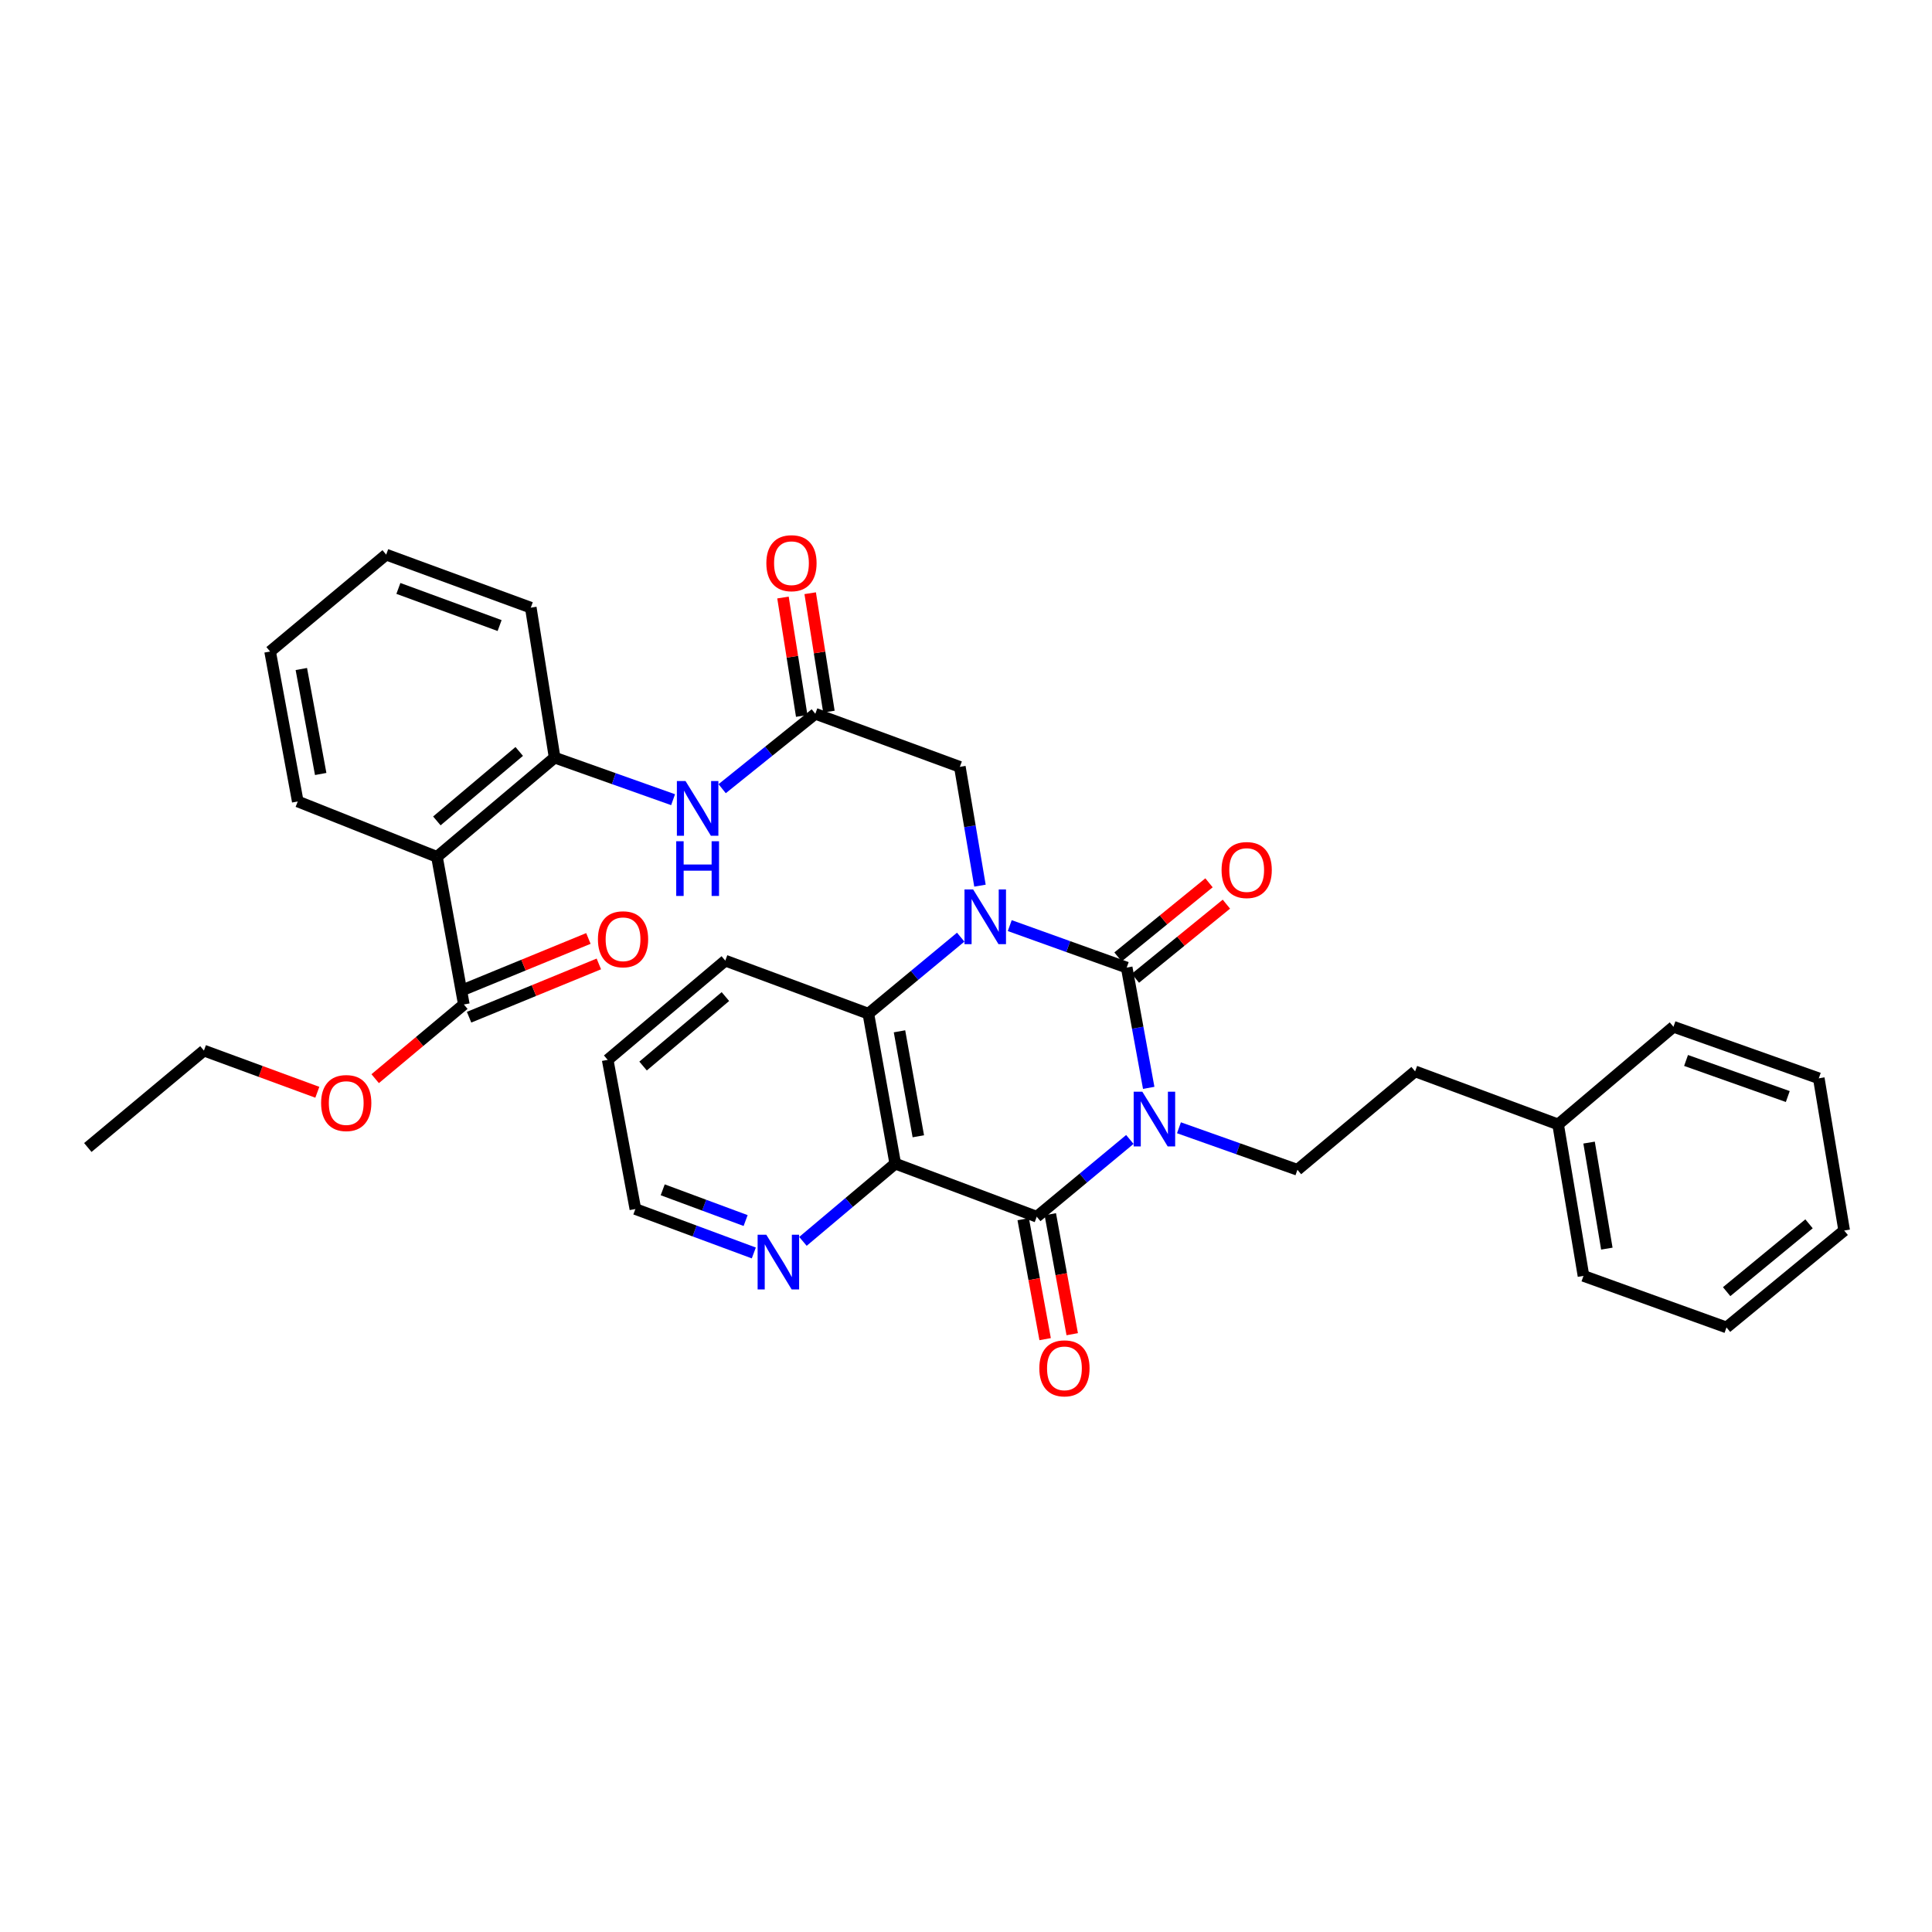<?xml version='1.0' encoding='iso-8859-1'?>
<svg version='1.1' baseProfile='full'
              xmlns='http://www.w3.org/2000/svg'
                      xmlns:rdkit='http://www.rdkit.org/xml'
                      xmlns:xlink='http://www.w3.org/1999/xlink'
                  xml:space='preserve'
width='1000px' height='1000px' viewBox='0 0 1000 1000'>
<!-- END OF HEADER -->
<rect style='opacity:1.0;fill:#FFFFFF;stroke:none' width='1000' height='1000' x='0' y='0'> </rect>
<path class='bond-0' d='M 594.571,563.074 L 588.875,531.948' style='fill:none;fill-rule:evenodd;stroke:#0000FF;stroke-width:6px;stroke-linecap:butt;stroke-linejoin:miter;stroke-opacity:1' />
<path class='bond-0' d='M 588.875,531.948 L 583.179,500.821' style='fill:none;fill-rule:evenodd;stroke:#000000;stroke-width:6px;stroke-linecap:butt;stroke-linejoin:miter;stroke-opacity:1' />
<path class='bond-2' d='M 584.808,589.78 L 560.715,609.774' style='fill:none;fill-rule:evenodd;stroke:#0000FF;stroke-width:6px;stroke-linecap:butt;stroke-linejoin:miter;stroke-opacity:1' />
<path class='bond-2' d='M 560.715,609.774 L 536.621,629.767' style='fill:none;fill-rule:evenodd;stroke:#000000;stroke-width:6px;stroke-linecap:butt;stroke-linejoin:miter;stroke-opacity:1' />
<path class='bond-7' d='M 610.23,583.731 L 640.888,594.603' style='fill:none;fill-rule:evenodd;stroke:#0000FF;stroke-width:6px;stroke-linecap:butt;stroke-linejoin:miter;stroke-opacity:1' />
<path class='bond-7' d='M 640.888,594.603 L 671.545,605.475' style='fill:none;fill-rule:evenodd;stroke:#000000;stroke-width:6px;stroke-linecap:butt;stroke-linejoin:miter;stroke-opacity:1' />
<path class='bond-1' d='M 583.179,500.821 L 552.913,489.958' style='fill:none;fill-rule:evenodd;stroke:#000000;stroke-width:6px;stroke-linecap:butt;stroke-linejoin:miter;stroke-opacity:1' />
<path class='bond-1' d='M 552.913,489.958 L 522.646,479.094' style='fill:none;fill-rule:evenodd;stroke:#0000FF;stroke-width:6px;stroke-linecap:butt;stroke-linejoin:miter;stroke-opacity:1' />
<path class='bond-13' d='M 587.679,506.347 L 611.229,487.169' style='fill:none;fill-rule:evenodd;stroke:#000000;stroke-width:6px;stroke-linecap:butt;stroke-linejoin:miter;stroke-opacity:1' />
<path class='bond-13' d='M 611.229,487.169 L 634.779,467.992' style='fill:none;fill-rule:evenodd;stroke:#FF0000;stroke-width:6px;stroke-linecap:butt;stroke-linejoin:miter;stroke-opacity:1' />
<path class='bond-13' d='M 578.68,495.296 L 602.229,476.118' style='fill:none;fill-rule:evenodd;stroke:#000000;stroke-width:6px;stroke-linecap:butt;stroke-linejoin:miter;stroke-opacity:1' />
<path class='bond-13' d='M 602.229,476.118 L 625.779,456.94' style='fill:none;fill-rule:evenodd;stroke:#FF0000;stroke-width:6px;stroke-linecap:butt;stroke-linejoin:miter;stroke-opacity:1' />
<path class='bond-10' d='M 507.23,458.413 L 502.023,427.671' style='fill:none;fill-rule:evenodd;stroke:#0000FF;stroke-width:6px;stroke-linecap:butt;stroke-linejoin:miter;stroke-opacity:1' />
<path class='bond-10' d='M 502.023,427.671 L 496.817,396.928' style='fill:none;fill-rule:evenodd;stroke:#000000;stroke-width:6px;stroke-linecap:butt;stroke-linejoin:miter;stroke-opacity:1' />
<path class='bond-34' d='M 497.257,485.069 L 473.358,504.874' style='fill:none;fill-rule:evenodd;stroke:#0000FF;stroke-width:6px;stroke-linecap:butt;stroke-linejoin:miter;stroke-opacity:1' />
<path class='bond-34' d='M 473.358,504.874 L 449.459,524.679' style='fill:none;fill-rule:evenodd;stroke:#000000;stroke-width:6px;stroke-linecap:butt;stroke-linejoin:miter;stroke-opacity:1' />
<path class='bond-3' d='M 536.621,629.767 L 463.379,602.292' style='fill:none;fill-rule:evenodd;stroke:#000000;stroke-width:6px;stroke-linecap:butt;stroke-linejoin:miter;stroke-opacity:1' />
<path class='bond-14' d='M 529.611,631.049 L 535.286,662.095' style='fill:none;fill-rule:evenodd;stroke:#000000;stroke-width:6px;stroke-linecap:butt;stroke-linejoin:miter;stroke-opacity:1' />
<path class='bond-14' d='M 535.286,662.095 L 540.961,693.141' style='fill:none;fill-rule:evenodd;stroke:#FF0000;stroke-width:6px;stroke-linecap:butt;stroke-linejoin:miter;stroke-opacity:1' />
<path class='bond-14' d='M 543.631,628.486 L 549.306,659.532' style='fill:none;fill-rule:evenodd;stroke:#000000;stroke-width:6px;stroke-linecap:butt;stroke-linejoin:miter;stroke-opacity:1' />
<path class='bond-14' d='M 549.306,659.532 L 554.981,690.578' style='fill:none;fill-rule:evenodd;stroke:#FF0000;stroke-width:6px;stroke-linecap:butt;stroke-linejoin:miter;stroke-opacity:1' />
<path class='bond-4' d='M 463.379,602.292 L 449.459,524.679' style='fill:none;fill-rule:evenodd;stroke:#000000;stroke-width:6px;stroke-linecap:butt;stroke-linejoin:miter;stroke-opacity:1' />
<path class='bond-4' d='M 475.32,588.134 L 465.576,533.805' style='fill:none;fill-rule:evenodd;stroke:#000000;stroke-width:6px;stroke-linecap:butt;stroke-linejoin:miter;stroke-opacity:1' />
<path class='bond-12' d='M 463.379,602.292 L 439.49,622.412' style='fill:none;fill-rule:evenodd;stroke:#000000;stroke-width:6px;stroke-linecap:butt;stroke-linejoin:miter;stroke-opacity:1' />
<path class='bond-12' d='M 439.49,622.412 L 415.602,642.533' style='fill:none;fill-rule:evenodd;stroke:#0000FF;stroke-width:6px;stroke-linecap:butt;stroke-linejoin:miter;stroke-opacity:1' />
<path class='bond-19' d='M 449.459,524.679 L 375.409,497.227' style='fill:none;fill-rule:evenodd;stroke:#000000;stroke-width:6px;stroke-linecap:butt;stroke-linejoin:miter;stroke-opacity:1' />
<path class='bond-5' d='M 226.169,443.502 L 287.075,392.138' style='fill:none;fill-rule:evenodd;stroke:#000000;stroke-width:6px;stroke-linecap:butt;stroke-linejoin:miter;stroke-opacity:1' />
<path class='bond-5' d='M 226.116,424.902 L 268.75,388.947' style='fill:none;fill-rule:evenodd;stroke:#000000;stroke-width:6px;stroke-linecap:butt;stroke-linejoin:miter;stroke-opacity:1' />
<path class='bond-8' d='M 226.169,443.502 L 240.089,519.912' style='fill:none;fill-rule:evenodd;stroke:#000000;stroke-width:6px;stroke-linecap:butt;stroke-linejoin:miter;stroke-opacity:1' />
<path class='bond-20' d='M 226.169,443.502 L 154.122,414.839' style='fill:none;fill-rule:evenodd;stroke:#000000;stroke-width:6px;stroke-linecap:butt;stroke-linejoin:miter;stroke-opacity:1' />
<path class='bond-6' d='M 287.075,392.138 L 317.732,403.029' style='fill:none;fill-rule:evenodd;stroke:#000000;stroke-width:6px;stroke-linecap:butt;stroke-linejoin:miter;stroke-opacity:1' />
<path class='bond-6' d='M 317.732,403.029 L 348.389,413.921' style='fill:none;fill-rule:evenodd;stroke:#0000FF;stroke-width:6px;stroke-linecap:butt;stroke-linejoin:miter;stroke-opacity:1' />
<path class='bond-22' d='M 287.075,392.138 L 274.731,314.525' style='fill:none;fill-rule:evenodd;stroke:#000000;stroke-width:6px;stroke-linecap:butt;stroke-linejoin:miter;stroke-opacity:1' />
<path class='bond-17' d='M 671.545,605.475 L 732.459,554.538' style='fill:none;fill-rule:evenodd;stroke:#000000;stroke-width:6px;stroke-linecap:butt;stroke-linejoin:miter;stroke-opacity:1' />
<path class='bond-15' d='M 242.795,526.504 L 276.38,512.717' style='fill:none;fill-rule:evenodd;stroke:#000000;stroke-width:6px;stroke-linecap:butt;stroke-linejoin:miter;stroke-opacity:1' />
<path class='bond-15' d='M 276.38,512.717 L 309.964,498.929' style='fill:none;fill-rule:evenodd;stroke:#FF0000;stroke-width:6px;stroke-linecap:butt;stroke-linejoin:miter;stroke-opacity:1' />
<path class='bond-15' d='M 237.383,513.32 L 270.967,499.532' style='fill:none;fill-rule:evenodd;stroke:#000000;stroke-width:6px;stroke-linecap:butt;stroke-linejoin:miter;stroke-opacity:1' />
<path class='bond-15' d='M 270.967,499.532 L 304.551,485.745' style='fill:none;fill-rule:evenodd;stroke:#FF0000;stroke-width:6px;stroke-linecap:butt;stroke-linejoin:miter;stroke-opacity:1' />
<path class='bond-18' d='M 240.089,519.912 L 217.14,539.115' style='fill:none;fill-rule:evenodd;stroke:#000000;stroke-width:6px;stroke-linecap:butt;stroke-linejoin:miter;stroke-opacity:1' />
<path class='bond-18' d='M 217.14,539.115 L 194.191,558.318' style='fill:none;fill-rule:evenodd;stroke:#FF0000;stroke-width:6px;stroke-linecap:butt;stroke-linejoin:miter;stroke-opacity:1' />
<path class='bond-9' d='M 422.007,369.453 L 496.817,396.928' style='fill:none;fill-rule:evenodd;stroke:#000000;stroke-width:6px;stroke-linecap:butt;stroke-linejoin:miter;stroke-opacity:1' />
<path class='bond-11' d='M 422.007,369.453 L 397.897,388.839' style='fill:none;fill-rule:evenodd;stroke:#000000;stroke-width:6px;stroke-linecap:butt;stroke-linejoin:miter;stroke-opacity:1' />
<path class='bond-11' d='M 397.897,388.839 L 373.787,408.226' style='fill:none;fill-rule:evenodd;stroke:#0000FF;stroke-width:6px;stroke-linecap:butt;stroke-linejoin:miter;stroke-opacity:1' />
<path class='bond-16' d='M 429.046,368.339 L 424.197,337.694' style='fill:none;fill-rule:evenodd;stroke:#000000;stroke-width:6px;stroke-linecap:butt;stroke-linejoin:miter;stroke-opacity:1' />
<path class='bond-16' d='M 424.197,337.694 L 419.349,307.049' style='fill:none;fill-rule:evenodd;stroke:#FF0000;stroke-width:6px;stroke-linecap:butt;stroke-linejoin:miter;stroke-opacity:1' />
<path class='bond-16' d='M 414.968,370.566 L 410.12,339.921' style='fill:none;fill-rule:evenodd;stroke:#000000;stroke-width:6px;stroke-linecap:butt;stroke-linejoin:miter;stroke-opacity:1' />
<path class='bond-16' d='M 410.12,339.921 L 405.271,309.276' style='fill:none;fill-rule:evenodd;stroke:#FF0000;stroke-width:6px;stroke-linecap:butt;stroke-linejoin:miter;stroke-opacity:1' />
<path class='bond-23' d='M 390.171,648.529 L 359.519,637.161' style='fill:none;fill-rule:evenodd;stroke:#0000FF;stroke-width:6px;stroke-linecap:butt;stroke-linejoin:miter;stroke-opacity:1' />
<path class='bond-23' d='M 359.519,637.161 L 328.866,625.793' style='fill:none;fill-rule:evenodd;stroke:#000000;stroke-width:6px;stroke-linecap:butt;stroke-linejoin:miter;stroke-opacity:1' />
<path class='bond-23' d='M 385.932,631.756 L 364.475,623.798' style='fill:none;fill-rule:evenodd;stroke:#0000FF;stroke-width:6px;stroke-linecap:butt;stroke-linejoin:miter;stroke-opacity:1' />
<path class='bond-23' d='M 364.475,623.798 L 343.018,615.84' style='fill:none;fill-rule:evenodd;stroke:#000000;stroke-width:6px;stroke-linecap:butt;stroke-linejoin:miter;stroke-opacity:1' />
<path class='bond-21' d='M 732.459,554.538 L 806.477,581.998' style='fill:none;fill-rule:evenodd;stroke:#000000;stroke-width:6px;stroke-linecap:butt;stroke-linejoin:miter;stroke-opacity:1' />
<path class='bond-24' d='M 164.245,565.358 L 134.899,554.571' style='fill:none;fill-rule:evenodd;stroke:#FF0000;stroke-width:6px;stroke-linecap:butt;stroke-linejoin:miter;stroke-opacity:1' />
<path class='bond-24' d='M 134.899,554.571 L 105.553,543.785' style='fill:none;fill-rule:evenodd;stroke:#000000;stroke-width:6px;stroke-linecap:butt;stroke-linejoin:miter;stroke-opacity:1' />
<path class='bond-35' d='M 375.409,497.227 L 314.535,548.591' style='fill:none;fill-rule:evenodd;stroke:#000000;stroke-width:6px;stroke-linecap:butt;stroke-linejoin:miter;stroke-opacity:1' />
<path class='bond-35' d='M 375.469,515.824 L 332.857,551.779' style='fill:none;fill-rule:evenodd;stroke:#000000;stroke-width:6px;stroke-linecap:butt;stroke-linejoin:miter;stroke-opacity:1' />
<path class='bond-37' d='M 154.122,414.839 L 139.806,337.226' style='fill:none;fill-rule:evenodd;stroke:#000000;stroke-width:6px;stroke-linecap:butt;stroke-linejoin:miter;stroke-opacity:1' />
<path class='bond-37' d='M 165.991,400.612 L 155.97,346.283' style='fill:none;fill-rule:evenodd;stroke:#000000;stroke-width:6px;stroke-linecap:butt;stroke-linejoin:miter;stroke-opacity:1' />
<path class='bond-25' d='M 806.477,581.998 L 819.613,660.402' style='fill:none;fill-rule:evenodd;stroke:#000000;stroke-width:6px;stroke-linecap:butt;stroke-linejoin:miter;stroke-opacity:1' />
<path class='bond-25' d='M 822.504,591.403 L 831.7,646.287' style='fill:none;fill-rule:evenodd;stroke:#000000;stroke-width:6px;stroke-linecap:butt;stroke-linejoin:miter;stroke-opacity:1' />
<path class='bond-26' d='M 806.477,581.998 L 866.18,531.456' style='fill:none;fill-rule:evenodd;stroke:#000000;stroke-width:6px;stroke-linecap:butt;stroke-linejoin:miter;stroke-opacity:1' />
<path class='bond-29' d='M 274.731,314.525 L 199.889,287.073' style='fill:none;fill-rule:evenodd;stroke:#000000;stroke-width:6px;stroke-linecap:butt;stroke-linejoin:miter;stroke-opacity:1' />
<path class='bond-29' d='M 258.596,323.788 L 206.207,304.571' style='fill:none;fill-rule:evenodd;stroke:#000000;stroke-width:6px;stroke-linecap:butt;stroke-linejoin:miter;stroke-opacity:1' />
<path class='bond-27' d='M 328.866,625.793 L 314.535,548.591' style='fill:none;fill-rule:evenodd;stroke:#000000;stroke-width:6px;stroke-linecap:butt;stroke-linejoin:miter;stroke-opacity:1' />
<path class='bond-30' d='M 105.553,543.785 L 45.455,593.946' style='fill:none;fill-rule:evenodd;stroke:#000000;stroke-width:6px;stroke-linecap:butt;stroke-linejoin:miter;stroke-opacity:1' />
<path class='bond-31' d='M 819.613,660.402 L 893.632,687.078' style='fill:none;fill-rule:evenodd;stroke:#000000;stroke-width:6px;stroke-linecap:butt;stroke-linejoin:miter;stroke-opacity:1' />
<path class='bond-32' d='M 866.18,531.456 L 941.401,558.133' style='fill:none;fill-rule:evenodd;stroke:#000000;stroke-width:6px;stroke-linecap:butt;stroke-linejoin:miter;stroke-opacity:1' />
<path class='bond-32' d='M 872.699,548.891 L 925.354,567.564' style='fill:none;fill-rule:evenodd;stroke:#000000;stroke-width:6px;stroke-linecap:butt;stroke-linejoin:miter;stroke-opacity:1' />
<path class='bond-28' d='M 139.806,337.226 L 199.889,287.073' style='fill:none;fill-rule:evenodd;stroke:#000000;stroke-width:6px;stroke-linecap:butt;stroke-linejoin:miter;stroke-opacity:1' />
<path class='bond-36' d='M 893.632,687.078 L 954.545,636.925' style='fill:none;fill-rule:evenodd;stroke:#000000;stroke-width:6px;stroke-linecap:butt;stroke-linejoin:miter;stroke-opacity:1' />
<path class='bond-36' d='M 893.709,668.553 L 936.349,633.445' style='fill:none;fill-rule:evenodd;stroke:#000000;stroke-width:6px;stroke-linecap:butt;stroke-linejoin:miter;stroke-opacity:1' />
<path class='bond-33' d='M 941.401,558.133 L 954.545,636.925' style='fill:none;fill-rule:evenodd;stroke:#000000;stroke-width:6px;stroke-linecap:butt;stroke-linejoin:miter;stroke-opacity:1' />
<path  class='atom-0' d='M 591.267 565.066
L 600.547 580.066
Q 601.467 581.546, 602.947 584.226
Q 604.427 586.906, 604.507 587.066
L 604.507 565.066
L 608.267 565.066
L 608.267 593.386
L 604.387 593.386
L 594.427 576.986
Q 593.267 575.066, 592.027 572.866
Q 590.827 570.666, 590.467 569.986
L 590.467 593.386
L 586.787 593.386
L 586.787 565.066
L 591.267 565.066
' fill='#0000FF'/>
<path  class='atom-2' d='M 503.701 460.381
L 512.981 475.381
Q 513.901 476.861, 515.381 479.541
Q 516.861 482.221, 516.941 482.381
L 516.941 460.381
L 520.701 460.381
L 520.701 488.701
L 516.821 488.701
L 506.861 472.301
Q 505.701 470.381, 504.461 468.181
Q 503.261 465.981, 502.901 465.301
L 502.901 488.701
L 499.221 488.701
L 499.221 460.381
L 503.701 460.381
' fill='#0000FF'/>
<path  class='atom-12' d='M 354.833 404.274
L 364.113 419.274
Q 365.033 420.754, 366.513 423.434
Q 367.993 426.114, 368.073 426.274
L 368.073 404.274
L 371.833 404.274
L 371.833 432.594
L 367.953 432.594
L 357.993 416.194
Q 356.833 414.274, 355.593 412.074
Q 354.393 409.874, 354.033 409.194
L 354.033 432.594
L 350.353 432.594
L 350.353 404.274
L 354.833 404.274
' fill='#0000FF'/>
<path  class='atom-12' d='M 350.013 435.426
L 353.853 435.426
L 353.853 447.466
L 368.333 447.466
L 368.333 435.426
L 372.173 435.426
L 372.173 463.746
L 368.333 463.746
L 368.333 450.666
L 353.853 450.666
L 353.853 463.746
L 350.013 463.746
L 350.013 435.426
' fill='#0000FF'/>
<path  class='atom-13' d='M 396.625 639.085
L 405.905 654.085
Q 406.825 655.565, 408.305 658.245
Q 409.785 660.925, 409.865 661.085
L 409.865 639.085
L 413.625 639.085
L 413.625 667.405
L 409.745 667.405
L 399.785 651.005
Q 398.625 649.085, 397.385 646.885
Q 396.185 644.685, 395.825 644.005
L 395.825 667.405
L 392.145 667.405
L 392.145 639.085
L 396.625 639.085
' fill='#0000FF'/>
<path  class='atom-14' d='M 632.281 450.329
Q 632.281 443.529, 635.641 439.729
Q 639.001 435.929, 645.281 435.929
Q 651.561 435.929, 654.921 439.729
Q 658.281 443.529, 658.281 450.329
Q 658.281 457.209, 654.881 461.129
Q 651.481 465.009, 645.281 465.009
Q 639.041 465.009, 635.641 461.129
Q 632.281 457.249, 632.281 450.329
M 645.281 461.809
Q 649.601 461.809, 651.921 458.929
Q 654.281 456.009, 654.281 450.329
Q 654.281 444.769, 651.921 441.969
Q 649.601 439.129, 645.281 439.129
Q 640.961 439.129, 638.601 441.929
Q 636.281 444.729, 636.281 450.329
Q 636.281 456.049, 638.601 458.929
Q 640.961 461.809, 645.281 461.809
' fill='#FF0000'/>
<path  class='atom-15' d='M 537.953 708.252
Q 537.953 701.452, 541.313 697.652
Q 544.673 693.852, 550.953 693.852
Q 557.233 693.852, 560.593 697.652
Q 563.953 701.452, 563.953 708.252
Q 563.953 715.132, 560.553 719.052
Q 557.153 722.932, 550.953 722.932
Q 544.713 722.932, 541.313 719.052
Q 537.953 715.172, 537.953 708.252
M 550.953 719.732
Q 555.273 719.732, 557.593 716.852
Q 559.953 713.932, 559.953 708.252
Q 559.953 702.692, 557.593 699.892
Q 555.273 697.052, 550.953 697.052
Q 546.633 697.052, 544.273 699.852
Q 541.953 702.652, 541.953 708.252
Q 541.953 713.972, 544.273 716.852
Q 546.633 719.732, 550.953 719.732
' fill='#FF0000'/>
<path  class='atom-16' d='M 309.485 486.166
Q 309.485 479.366, 312.845 475.566
Q 316.205 471.766, 322.485 471.766
Q 328.765 471.766, 332.125 475.566
Q 335.485 479.366, 335.485 486.166
Q 335.485 493.046, 332.085 496.966
Q 328.685 500.846, 322.485 500.846
Q 316.245 500.846, 312.845 496.966
Q 309.485 493.086, 309.485 486.166
M 322.485 497.646
Q 326.805 497.646, 329.125 494.766
Q 331.485 491.846, 331.485 486.166
Q 331.485 480.606, 329.125 477.806
Q 326.805 474.966, 322.485 474.966
Q 318.165 474.966, 315.805 477.766
Q 313.485 480.566, 313.485 486.166
Q 313.485 491.886, 315.805 494.766
Q 318.165 497.646, 322.485 497.646
' fill='#FF0000'/>
<path  class='atom-17' d='M 396.663 291.508
Q 396.663 284.708, 400.023 280.908
Q 403.383 277.108, 409.663 277.108
Q 415.943 277.108, 419.303 280.908
Q 422.663 284.708, 422.663 291.508
Q 422.663 298.388, 419.263 302.308
Q 415.863 306.188, 409.663 306.188
Q 403.423 306.188, 400.023 302.308
Q 396.663 298.428, 396.663 291.508
M 409.663 302.988
Q 413.983 302.988, 416.303 300.108
Q 418.663 297.188, 418.663 291.508
Q 418.663 285.948, 416.303 283.148
Q 413.983 280.308, 409.663 280.308
Q 405.343 280.308, 402.983 283.108
Q 400.663 285.908, 400.663 291.508
Q 400.663 297.228, 402.983 300.108
Q 405.343 302.988, 409.663 302.988
' fill='#FF0000'/>
<path  class='atom-19' d='M 166.207 570.937
Q 166.207 564.137, 169.567 560.337
Q 172.927 556.537, 179.207 556.537
Q 185.487 556.537, 188.847 560.337
Q 192.207 564.137, 192.207 570.937
Q 192.207 577.817, 188.807 581.737
Q 185.407 585.617, 179.207 585.617
Q 172.967 585.617, 169.567 581.737
Q 166.207 577.857, 166.207 570.937
M 179.207 582.417
Q 183.527 582.417, 185.847 579.537
Q 188.207 576.617, 188.207 570.937
Q 188.207 565.377, 185.847 562.577
Q 183.527 559.737, 179.207 559.737
Q 174.887 559.737, 172.527 562.537
Q 170.207 565.337, 170.207 570.937
Q 170.207 576.657, 172.527 579.537
Q 174.887 582.417, 179.207 582.417
' fill='#FF0000'/>
</svg>
